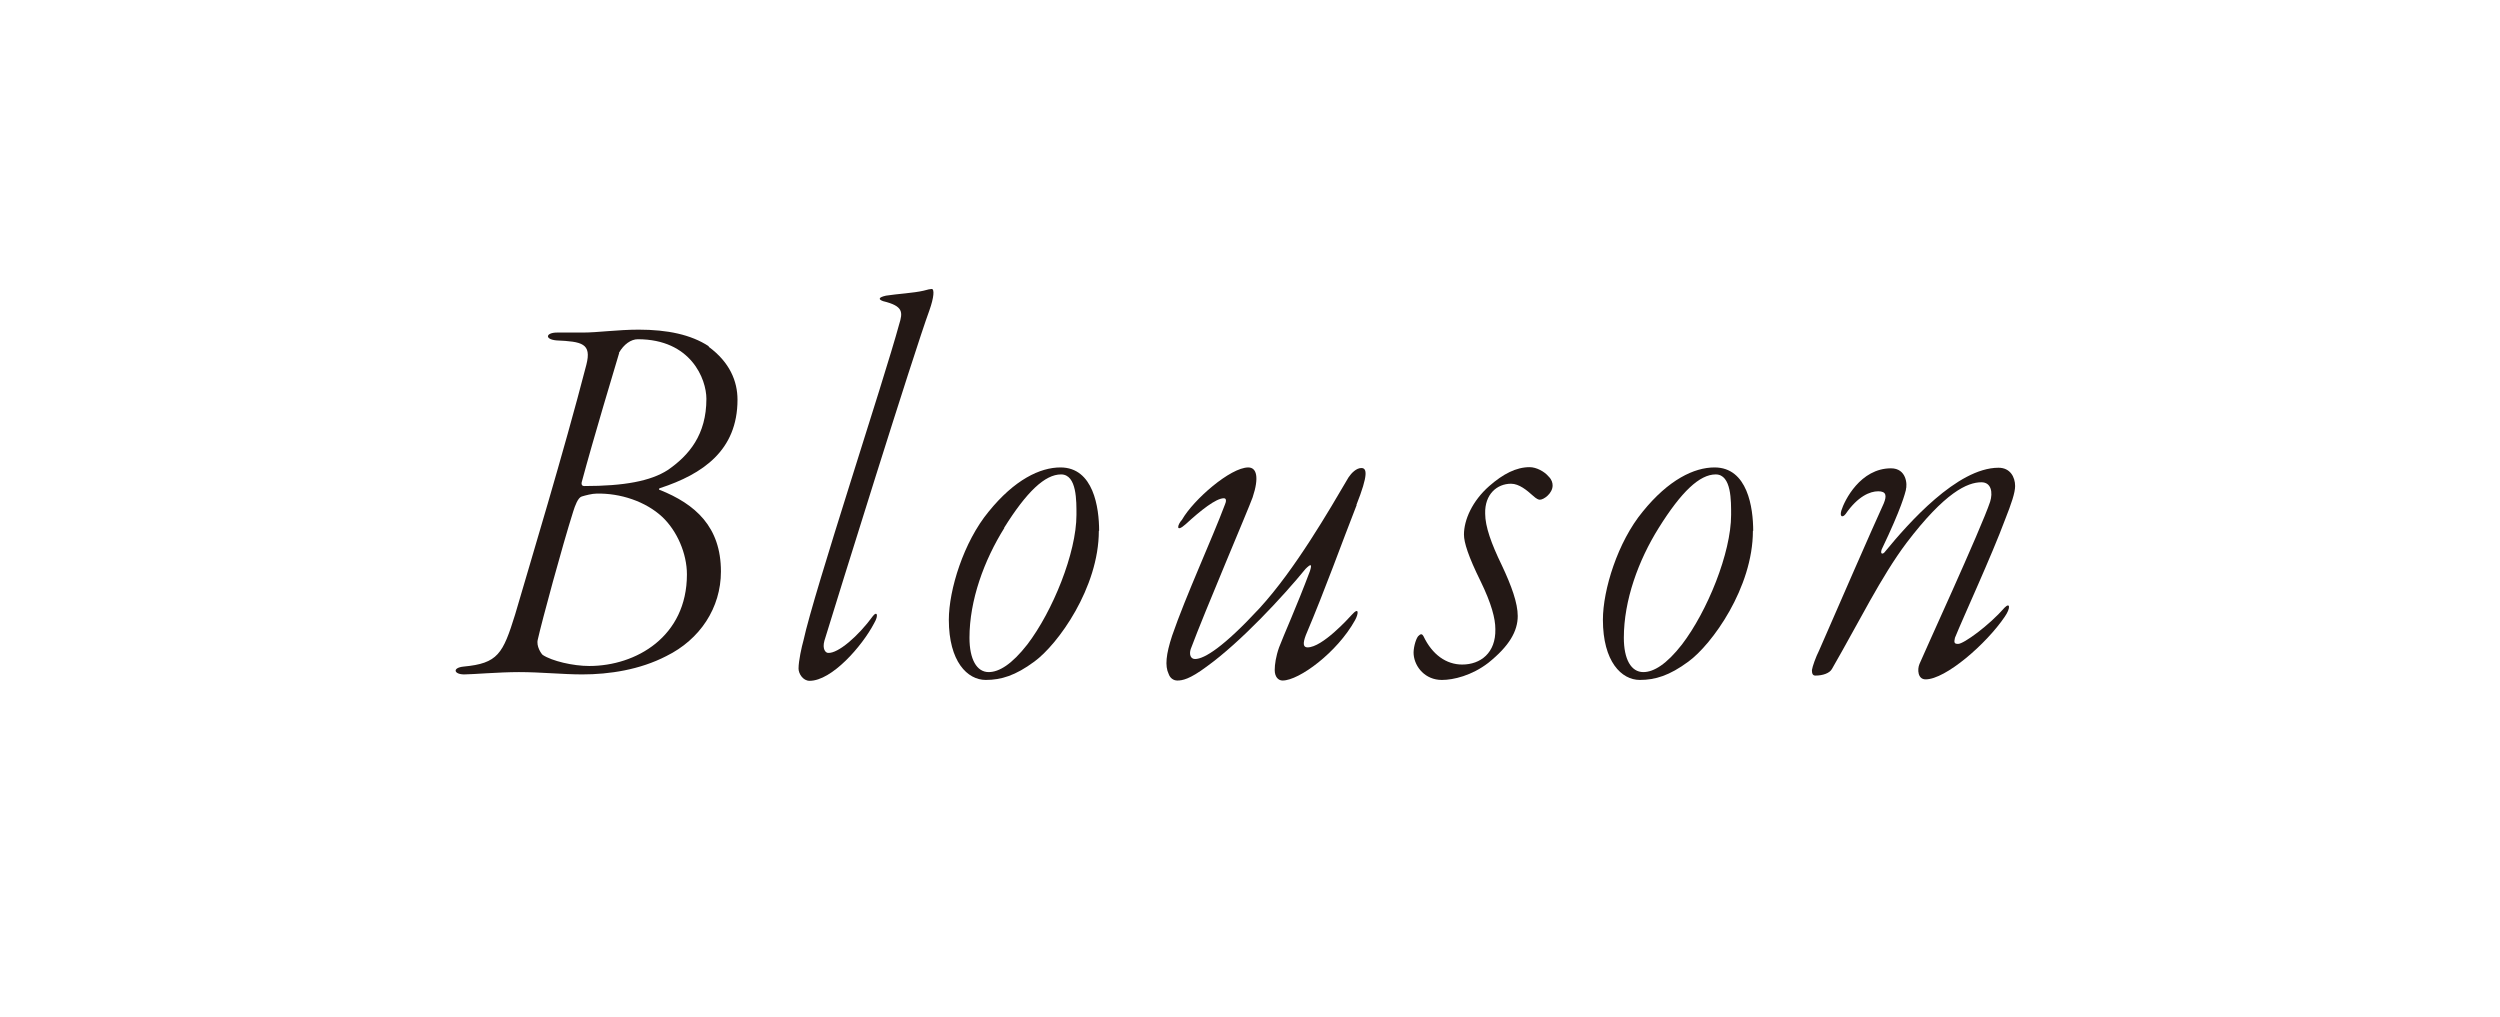 <?xml version="1.0" encoding="UTF-8"?><svg id="_レイヤー_2" xmlns="http://www.w3.org/2000/svg" viewBox="0 0 86 35"><defs><style>.cls-1{fill:#231815;}.cls-2{fill:none;opacity:.8;}</style></defs><g id="ON"><rect class="cls-2" width="86" height="35"/><path class="cls-1" d="M24.38,11.93c.72.53.99,1.18.99,1.82,0,1.75-1.2,2.56-2.66,3.04-.04,0-.06.06-.02.06,1.23.49,2.11,1.27,2.11,2.81,0,1.25-.72,2.34-1.88,2.91-.91.47-1.96.63-2.89.63-.67,0-1.42-.08-2.18-.08-.68,0-1.62.08-1.88.08-.36,0-.42-.23-.02-.27,1.18-.11,1.35-.44,1.77-1.79.51-1.75,1.67-5.57,2.45-8.59.19-.74-.15-.8-1.03-.84-.42-.04-.36-.27.02-.27h.89c.51,0,1.2-.1,1.92-.1.99,0,1.8.17,2.41.57ZM20.01,17.08c-.13.04-.23.32-.29.51-.38,1.2-1.08,3.78-1.22,4.41-.06.23.12.49.17.53.32.21,1.04.38,1.6.38,1.61,0,3.36-1.01,3.36-3.15,0-.72-.34-1.5-.85-1.98-.57-.53-1.44-.82-2.26-.8-.15,0-.38.06-.51.1ZM21.3,12.14c-.17.57-.87,2.89-1.29,4.45-.02.11.04.13.09.13,1.37,0,2.28-.17,2.87-.55.74-.51,1.33-1.22,1.33-2.45,0-.68-.53-2.05-2.36-2.05-.23,0-.48.17-.65.47Z"/><path class="cls-1" d="M31.97,10.68c-.53,1.44-3.17,9.92-3.61,11.36-.08.29.04.42.13.42.34.02,1.03-.57,1.54-1.27.13-.17.21-.04.04.25-.42.8-1.46,1.98-2.22,1.98-.23,0-.38-.25-.38-.42,0-.27.11-.76.17-.97.36-1.67,2.77-8.95,3.29-10.87.13-.42.15-.63-.55-.8-.17-.06-.17-.13.1-.19.38-.06.95-.09,1.29-.17.13-.04.25-.06.28-.06.1,0,.08.29-.08.74Z"/><path class="cls-1" d="M37.8,18.26c0,1.96-1.41,3.91-2.22,4.5-.65.48-1.14.63-1.67.63-.63,0-1.27-.63-1.27-2.07,0-1.03.51-2.68,1.37-3.72.89-1.1,1.77-1.52,2.47-1.52,1.14,0,1.33,1.39,1.33,2.18ZM34.55,18.16c-.7,1.12-1.2,2.49-1.2,3.78,0,.74.25,1.18.66,1.18.36,0,.8-.27,1.33-.95.87-1.14,1.69-3.15,1.69-4.46,0-.46.02-1.39-.53-1.39s-1.18.59-1.96,1.84Z"/><path class="cls-1" d="M46.67,17.37c-.53,1.35-1.06,2.85-1.75,4.48-.11.29-.09.42.06.42.51,0,1.42-1.01,1.52-1.12.27-.3.23-.02.11.19-.61,1.1-1.92,2.07-2.49,2.07-.15,0-.27-.13-.27-.36,0-.19.04-.47.15-.78.15-.4.61-1.42,1.06-2.62.08-.25.04-.27-.15-.08-.76.93-2.22,2.51-3.4,3.36-.59.44-.84.48-1.01.48-.13,0-.25-.08-.3-.23-.13-.27-.09-.67.12-1.31.47-1.37,1.37-3.32,1.82-4.52.04-.09.06-.21-.04-.21-.27,0-.8.42-1.31.89-.36.32-.29.02-.13-.15.4-.7,1.67-1.8,2.28-1.8.29,0,.38.34.15,1.03-.15.42-1.65,3.93-2.13,5.22-.06.19,0,.34.15.34.32,0,.99-.42,2.22-1.75,1.22-1.33,2.39-3.36,3.06-4.5.1-.15.27-.32.44-.32.19,0,.25.21-.17,1.27Z"/><path class="cls-1" d="M53.28,16.4c.1.1.13.21.13.3,0,.27-.3.49-.44.49-.04,0-.11-.02-.25-.15-.19-.17-.46-.4-.74-.4-.48,0-.91.36-.89,1.03,0,.44.21,1.03.57,1.77.34.72.55,1.31.55,1.75,0,.53-.3,1.04-1.01,1.61-.57.44-1.2.59-1.6.59-.57,0-.93-.44-.97-.87-.02-.19.06-.51.15-.63.08-.08.13-.11.19,0,.3.63.78.97,1.33.97.63,0,1.16-.4,1.14-1.22,0-.36-.13-.87-.51-1.65-.42-.85-.57-1.33-.57-1.6,0-.51.29-1.16.87-1.67.48-.42.93-.65,1.39-.65.23,0,.51.15.65.32Z"/><path class="cls-1" d="M60.3,18.26c0,1.96-1.41,3.91-2.22,4.5-.65.48-1.14.63-1.67.63-.63,0-1.27-.63-1.27-2.07,0-1.03.51-2.68,1.37-3.72.89-1.1,1.77-1.52,2.47-1.52,1.14,0,1.33,1.39,1.33,2.18ZM57.06,18.16c-.7,1.12-1.2,2.49-1.2,3.78,0,.74.25,1.18.67,1.18.36,0,.8-.27,1.33-.95.87-1.14,1.69-3.15,1.69-4.46,0-.46.02-1.39-.53-1.39s-1.18.59-1.96,1.84Z"/><path class="cls-1" d="M65.57,16.83c-.04.15-.15.63-.84,2.07-.06.17.04.19.13.06.78-.95,2.47-2.87,3.89-2.87.4,0,.57.32.57.63,0,.23-.13.61-.34,1.14-.48,1.29-1.43,3.34-1.73,4.08-.04.17-.02.21.11.21.19,0,1.06-.63,1.6-1.25.19-.19.21.02,0,.32-.63.93-2.03,2.15-2.72,2.15-.27,0-.29-.34-.21-.53.08-.21,2.13-4.67,2.43-5.58.1-.32.04-.67-.3-.67-.48,0-1.25.34-2.58,2.09-.87,1.16-1.61,2.68-2.56,4.33-.08.15-.32.23-.57.23-.1,0-.12-.08-.12-.19.02-.13.13-.44.25-.68.57-1.31,1.86-4.27,2.22-5.05.11-.27.09-.42-.19-.42s-.7.17-1.12.78c-.1.13-.21.11-.15-.11.11-.36.66-1.46,1.71-1.46.53,0,.57.55.51.74Z"/></g></svg>